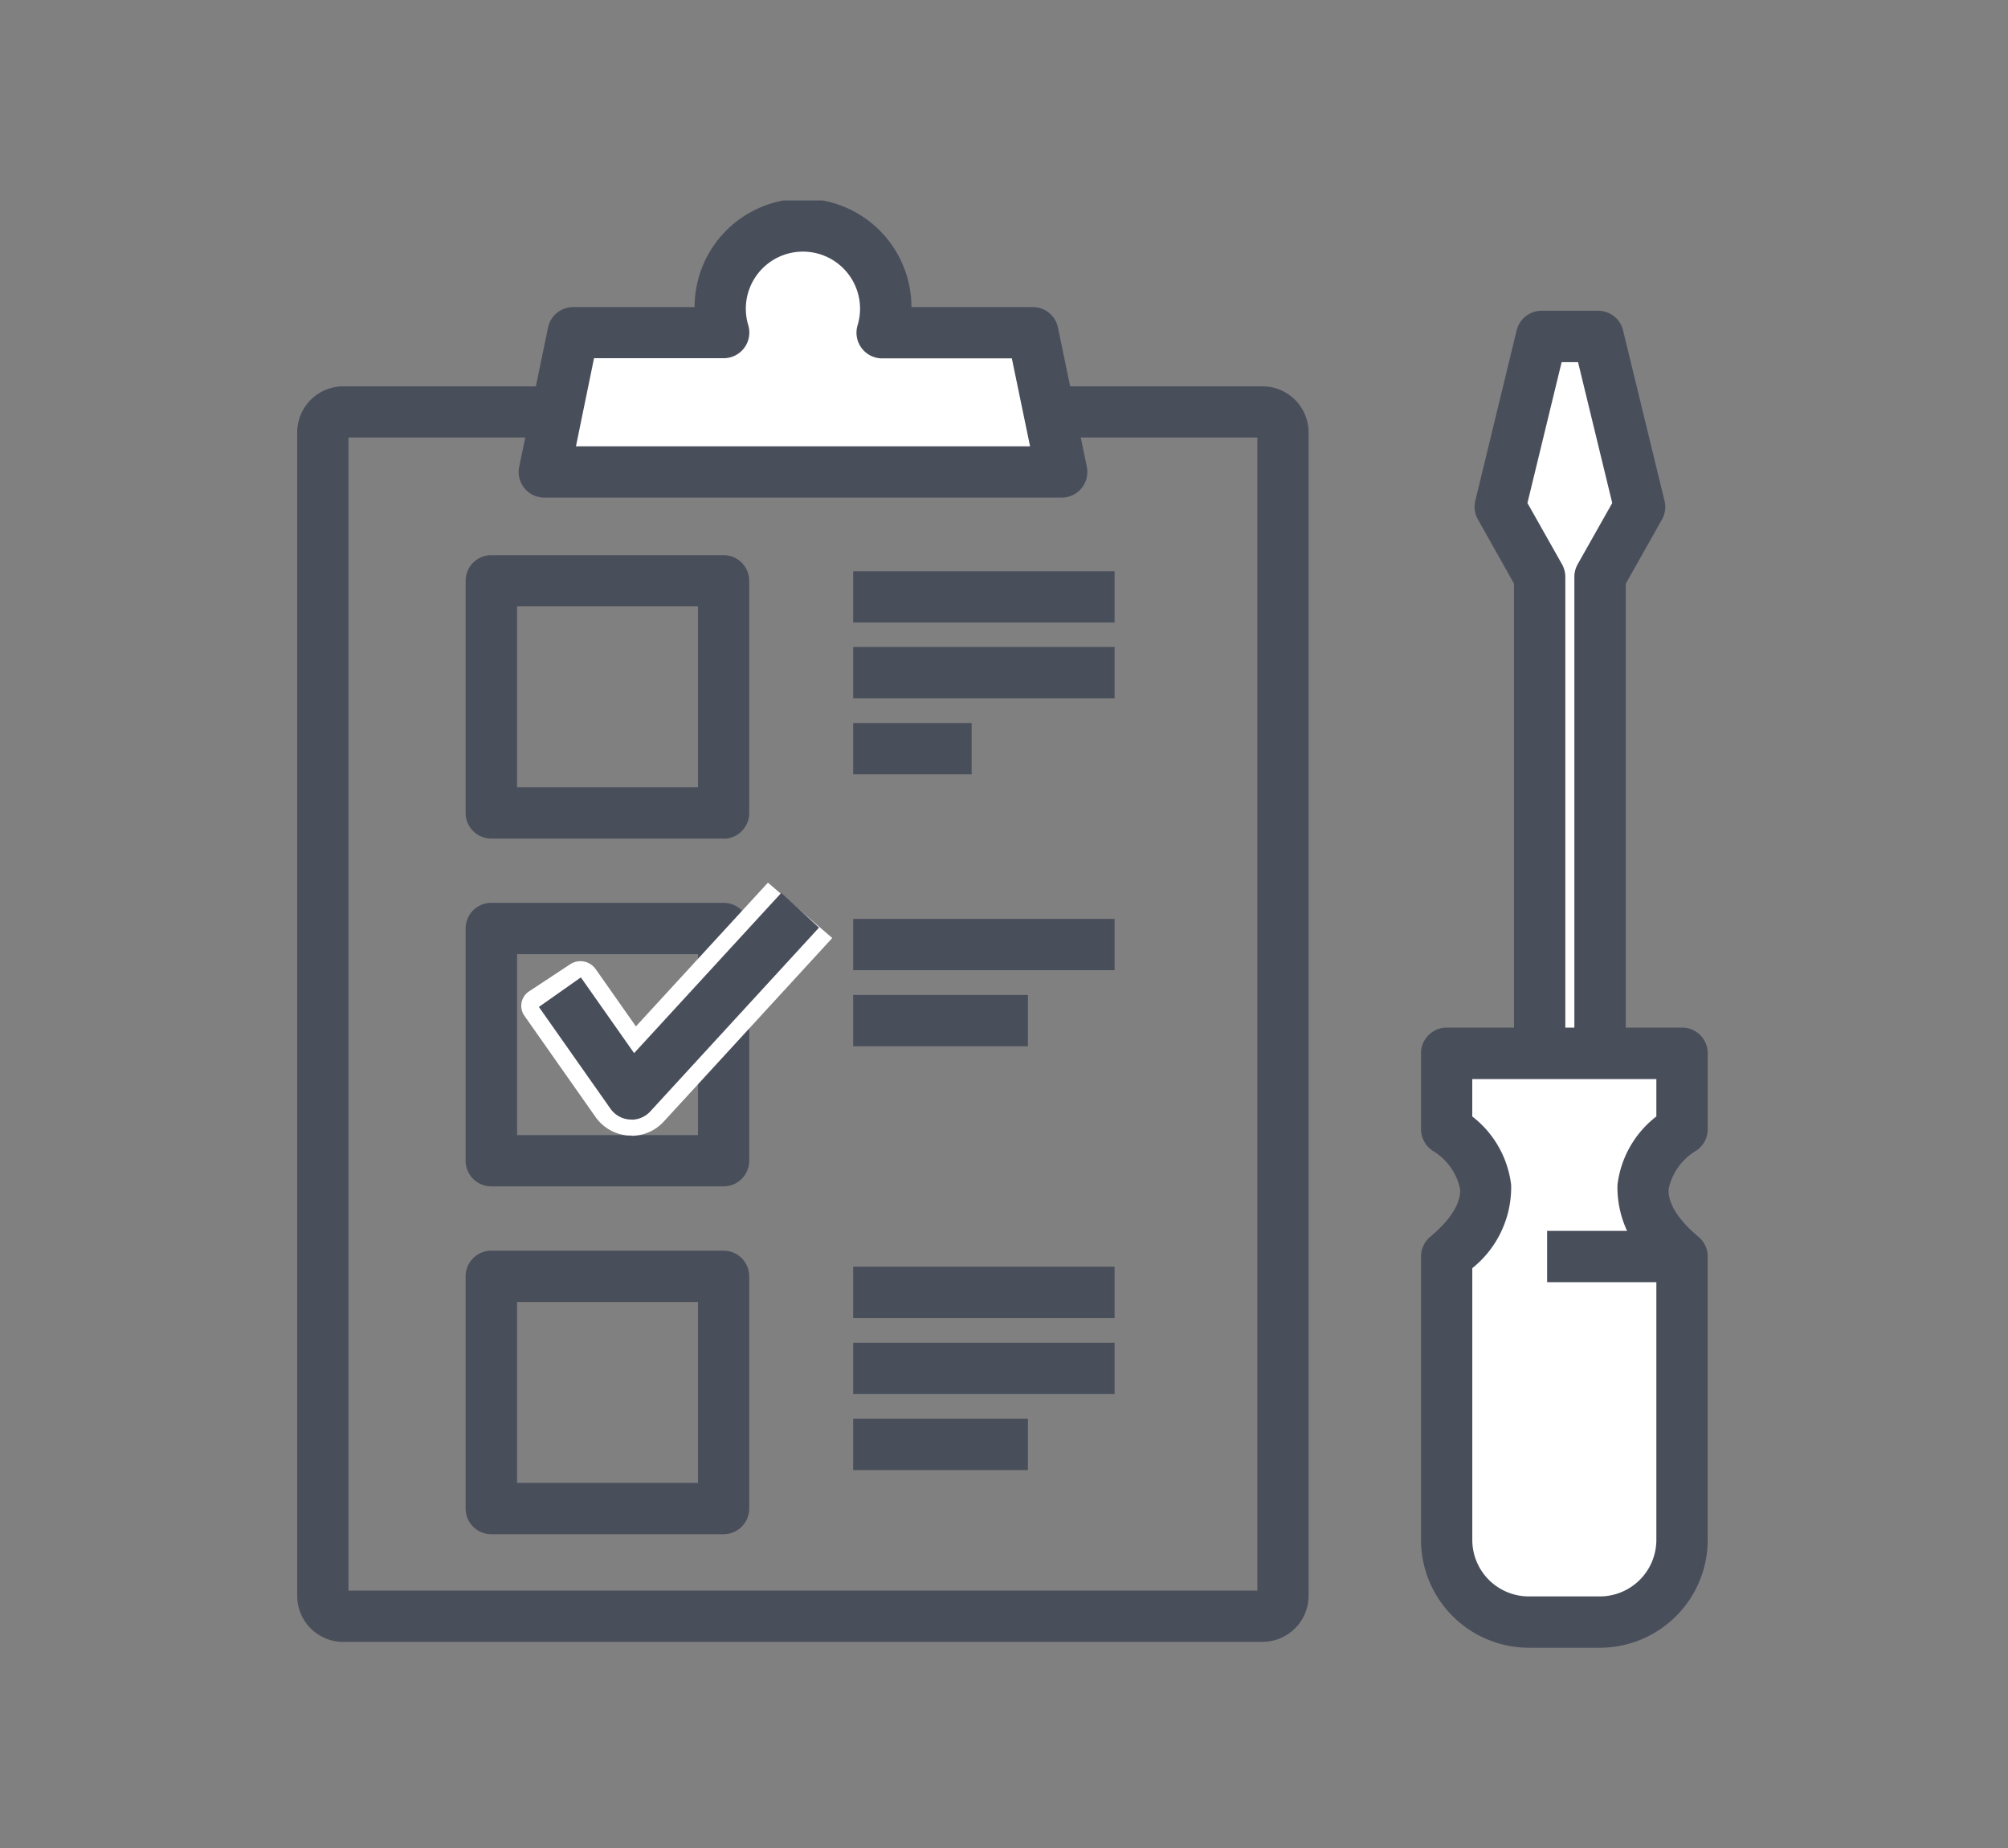 <svg xmlns="http://www.w3.org/2000/svg" xmlns:xlink="http://www.w3.org/1999/xlink" width="61.18" height="56.317" viewBox="0 0 61.18 56.317">
  <rect x="0" y="0" width="61.18" height="56.317" fill="#808080" stroke="none"/>
  <defs>
    <clipPath id="clip-path">
      <rect id="長方形_1596" data-name="長方形 1596" width="61.18" height="56.318" fill="none"/>
    </clipPath>
    <clipPath id="clip-path-2">
      <rect id="長方形_2259" data-name="長方形 2259" width="42.977" height="44.099" fill="none"/>
    </clipPath>
  </defs>
  <g id="グループ_3799" data-name="グループ 3799" style="mix-blend-mode: multiply;isolation: isolate">
    <g id="グループ_3101" data-name="グループ 3101" transform="translate(0)">
      <g id="グループ_2680" data-name="グループ 2680">
        <g id="グループ_2679" data-name="グループ 2679" clip-path="url(#clip-path)">
          <g id="グループ_3459" data-name="グループ 3459" transform="translate(9.055 6.109)">
            <path id="パス_7434" data-name="パス 7434" d="M384.984,65.232V50.717l-1.206-2.136,1.259-5.189h1.725l1.259,5.189-1.206,2.136V65.232Z" transform="translate(-347.121 -39.246)" fill="#fff"/>
            <g id="グループ_3458" data-name="グループ 3458">
              <g id="グループ_3457" data-name="グループ 3457" clip-path="url(#clip-path-2)">
                <path id="パス_7435" data-name="パス 7435" d="M379.415,58.614a.782.782,0,0,1-.782-.782V43.317a.781.781,0,0,1,.1-.384l1.054-1.868-1.042-4.292h-.5l-1.042,4.292,1.054,1.868a.782.782,0,0,1,.1.384V57.832a.782.782,0,0,1-1.563,0V43.522l-1.1-1.957a.782.782,0,0,1-.079-.569l1.259-5.189a.782.782,0,0,1,.759-.6h1.725a.781.781,0,0,1,.759.6L381.38,41a.782.782,0,0,1-.079.569L380.2,43.522v14.31a.781.781,0,0,1-.781.782" transform="translate(-339.72 -31.847)" fill="#494e5b"/>
                <path id="パス_7436" data-name="パス 7436" d="M373.852,274.37v-2.315H366.68v2.315s2.681,1.635,0,3.878v8.637a2.5,2.5,0,0,0,2.5,2.5h2.166a2.5,2.5,0,0,0,2.5-2.5v-8.637c-2.681-2.242,0-3.878,0-3.878" transform="translate(-331.656 -246.069)" fill="#fff"/>
                <path id="パス_7437" data-name="パス 7437" d="M363.948,282.765h-2.166a3.288,3.288,0,0,1-3.285-3.284v-8.637a.781.781,0,0,1,.28-.6c.435-.364.947-.914.909-1.462a1.784,1.784,0,0,0-.819-1.151.791.791,0,0,1-.37-.665v-2.315a.782.782,0,0,1,.781-.782h7.172a.782.782,0,0,1,.782.782v2.315a.782.782,0,0,1-.371.665,1.784,1.784,0,0,0-.819,1.151c-.037.548.474,1.1.909,1.462a.781.781,0,0,1,.28.6v8.637a3.288,3.288,0,0,1-3.285,3.284m-3.887-11.57v8.285a1.723,1.723,0,0,0,1.721,1.721h2.166a1.723,1.723,0,0,0,1.721-1.721V271.2a3.159,3.159,0,0,1-1.185-2.535,3.1,3.1,0,0,1,1.185-2.089v-1.139h-5.609v1.139a3.1,3.1,0,0,1,1.185,2.089,3.159,3.159,0,0,1-1.185,2.535m6.39-4.229h0Z" transform="translate(-324.256 -238.666)" fill="#494e5b"/>
                <rect id="長方形_2250" data-name="長方形 2250" width="4.113" height="1.563" transform="translate(38.083 31.397)" fill="#494e5b"/>
                <path id="パス_7438" data-name="パス 7438" d="M29.415,97.513H1.4A1.405,1.405,0,0,1,0,96.11V60.654a1.405,1.405,0,0,1,1.4-1.4H29.415a1.405,1.405,0,0,1,1.4,1.4V96.11a1.405,1.405,0,0,1-1.4,1.4M1.563,95.95H29.255V60.813H1.563Z" transform="translate(0 -53.591)" fill="#494e5b"/>
                <path id="パス_7439" data-name="パス 7439" d="M61.591,121.754H54.515a.782.782,0,0,1-.782-.782V113.9a.782.782,0,0,1,.782-.782h7.076a.782.782,0,0,1,.782.782v7.076a.782.782,0,0,1-.782.782M55.3,120.191h5.513v-5.513H55.3Z" transform="translate(-48.601 -102.311)" fill="#494e5b"/>
                <path id="パス_7440" data-name="パス 7440" d="M61.591,232.708H54.515a.782.782,0,0,1-.782-.782v-7.076a.782.782,0,0,1,.782-.782h7.076a.782.782,0,0,1,.782.782v7.076a.782.782,0,0,1-.782.782M55.3,231.145h5.513v-5.513H55.3Z" transform="translate(-48.601 -202.667)" fill="#494e5b"/>
                <path id="パス_7441" data-name="パス 7441" d="M61.591,343.666H54.515a.782.782,0,0,1-.782-.782v-7.076a.782.782,0,0,1,.782-.782h7.076a.782.782,0,0,1,.782.782v7.076a.782.782,0,0,1-.782.782M55.3,342.1h5.513V336.59H55.3Z" transform="translate(-48.601 -303.026)" fill="#494e5b"/>
                <rect id="長方形_2251" data-name="長方形 2251" width="5.325" height="1.563" transform="translate(16.939 37.123)" fill="#494e5b"/>
                <rect id="長方形_2252" data-name="長方形 2252" width="7.965" height="1.563" transform="translate(16.939 34.806)" fill="#494e5b"/>
                <rect id="長方形_2253" data-name="長方形 2253" width="7.965" height="1.563" transform="translate(16.939 32.488)" fill="#494e5b"/>
                <rect id="長方形_2254" data-name="長方形 2254" width="5.325" height="1.563" transform="translate(16.939 24.208)" fill="#494e5b"/>
                <rect id="長方形_2255" data-name="長方形 2255" width="7.965" height="1.563" transform="translate(16.939 21.89)" fill="#494e5b"/>
                <rect id="長方形_2256" data-name="長方形 2256" width="3.61" height="1.563" transform="translate(16.939 15.922)" fill="#494e5b"/>
                <rect id="長方形_2257" data-name="長方形 2257" width="7.965" height="1.563" transform="translate(16.939 13.605)" fill="#494e5b"/>
                <rect id="長方形_2258" data-name="長方形 2258" width="7.965" height="1.563" transform="translate(16.939 11.297)" fill="#494e5b"/>
                <path id="パス_7442" data-name="パス 7442" d="M74.834,225.287c-.035,0-.07,0-.106,0a1.34,1.34,0,0,1-.992-.571l-2.162-3.077a.528.528,0,0,1,.147-.748l1.247-.822a.568.568,0,0,1,.773.142l1.23,1.751,4.023-4.38,1.959,1.687-5.14,5.6a1.33,1.33,0,0,1-.979.426" transform="translate(-64.651 -196.796)" fill="#fff"/>
                <path id="パス_7443" data-name="パス 7443" d="M79.912,227.784l-.051,0a.782.782,0,0,1-.589-.331l-2.18-3.1,1.279-.9,1.622,2.308,4.483-4.882,1.151,1.057-5.14,5.6a.782.782,0,0,1-.576.253" transform="translate(-69.728 -199.78)" fill="#494e5b"/>
                <path id="パス_7444" data-name="パス 7444" d="M89.116,11.429a2.522,2.522,0,1,0-4.829,0H79.7l-.88,4.243H94.582l-.88-4.243Z" transform="translate(-71.292 -7.4)" fill="#fff"/>
                <path id="パス_7445" data-name="パス 7445" d="M87.181,9.054H71.421a.782.782,0,0,1-.765-.94l.879-4.243a.782.782,0,0,1,.765-.623H76a3.3,3.3,0,0,1,6.606,0h3.7a.782.782,0,0,1,.765.623l.879,4.243a.782.782,0,0,1-.765.94m-14.8-1.563H86.221l-.555-2.68H81.715A.782.782,0,0,1,80.967,3.8a1.74,1.74,0,1,0-3.332,0,.782.782,0,0,1-.748,1.006H72.936Z" transform="translate(-63.892 0)" fill="#494e5b"/>
              </g>
            </g>
          </g>
        </g>
      </g>
    </g>
  </g>
</svg>
